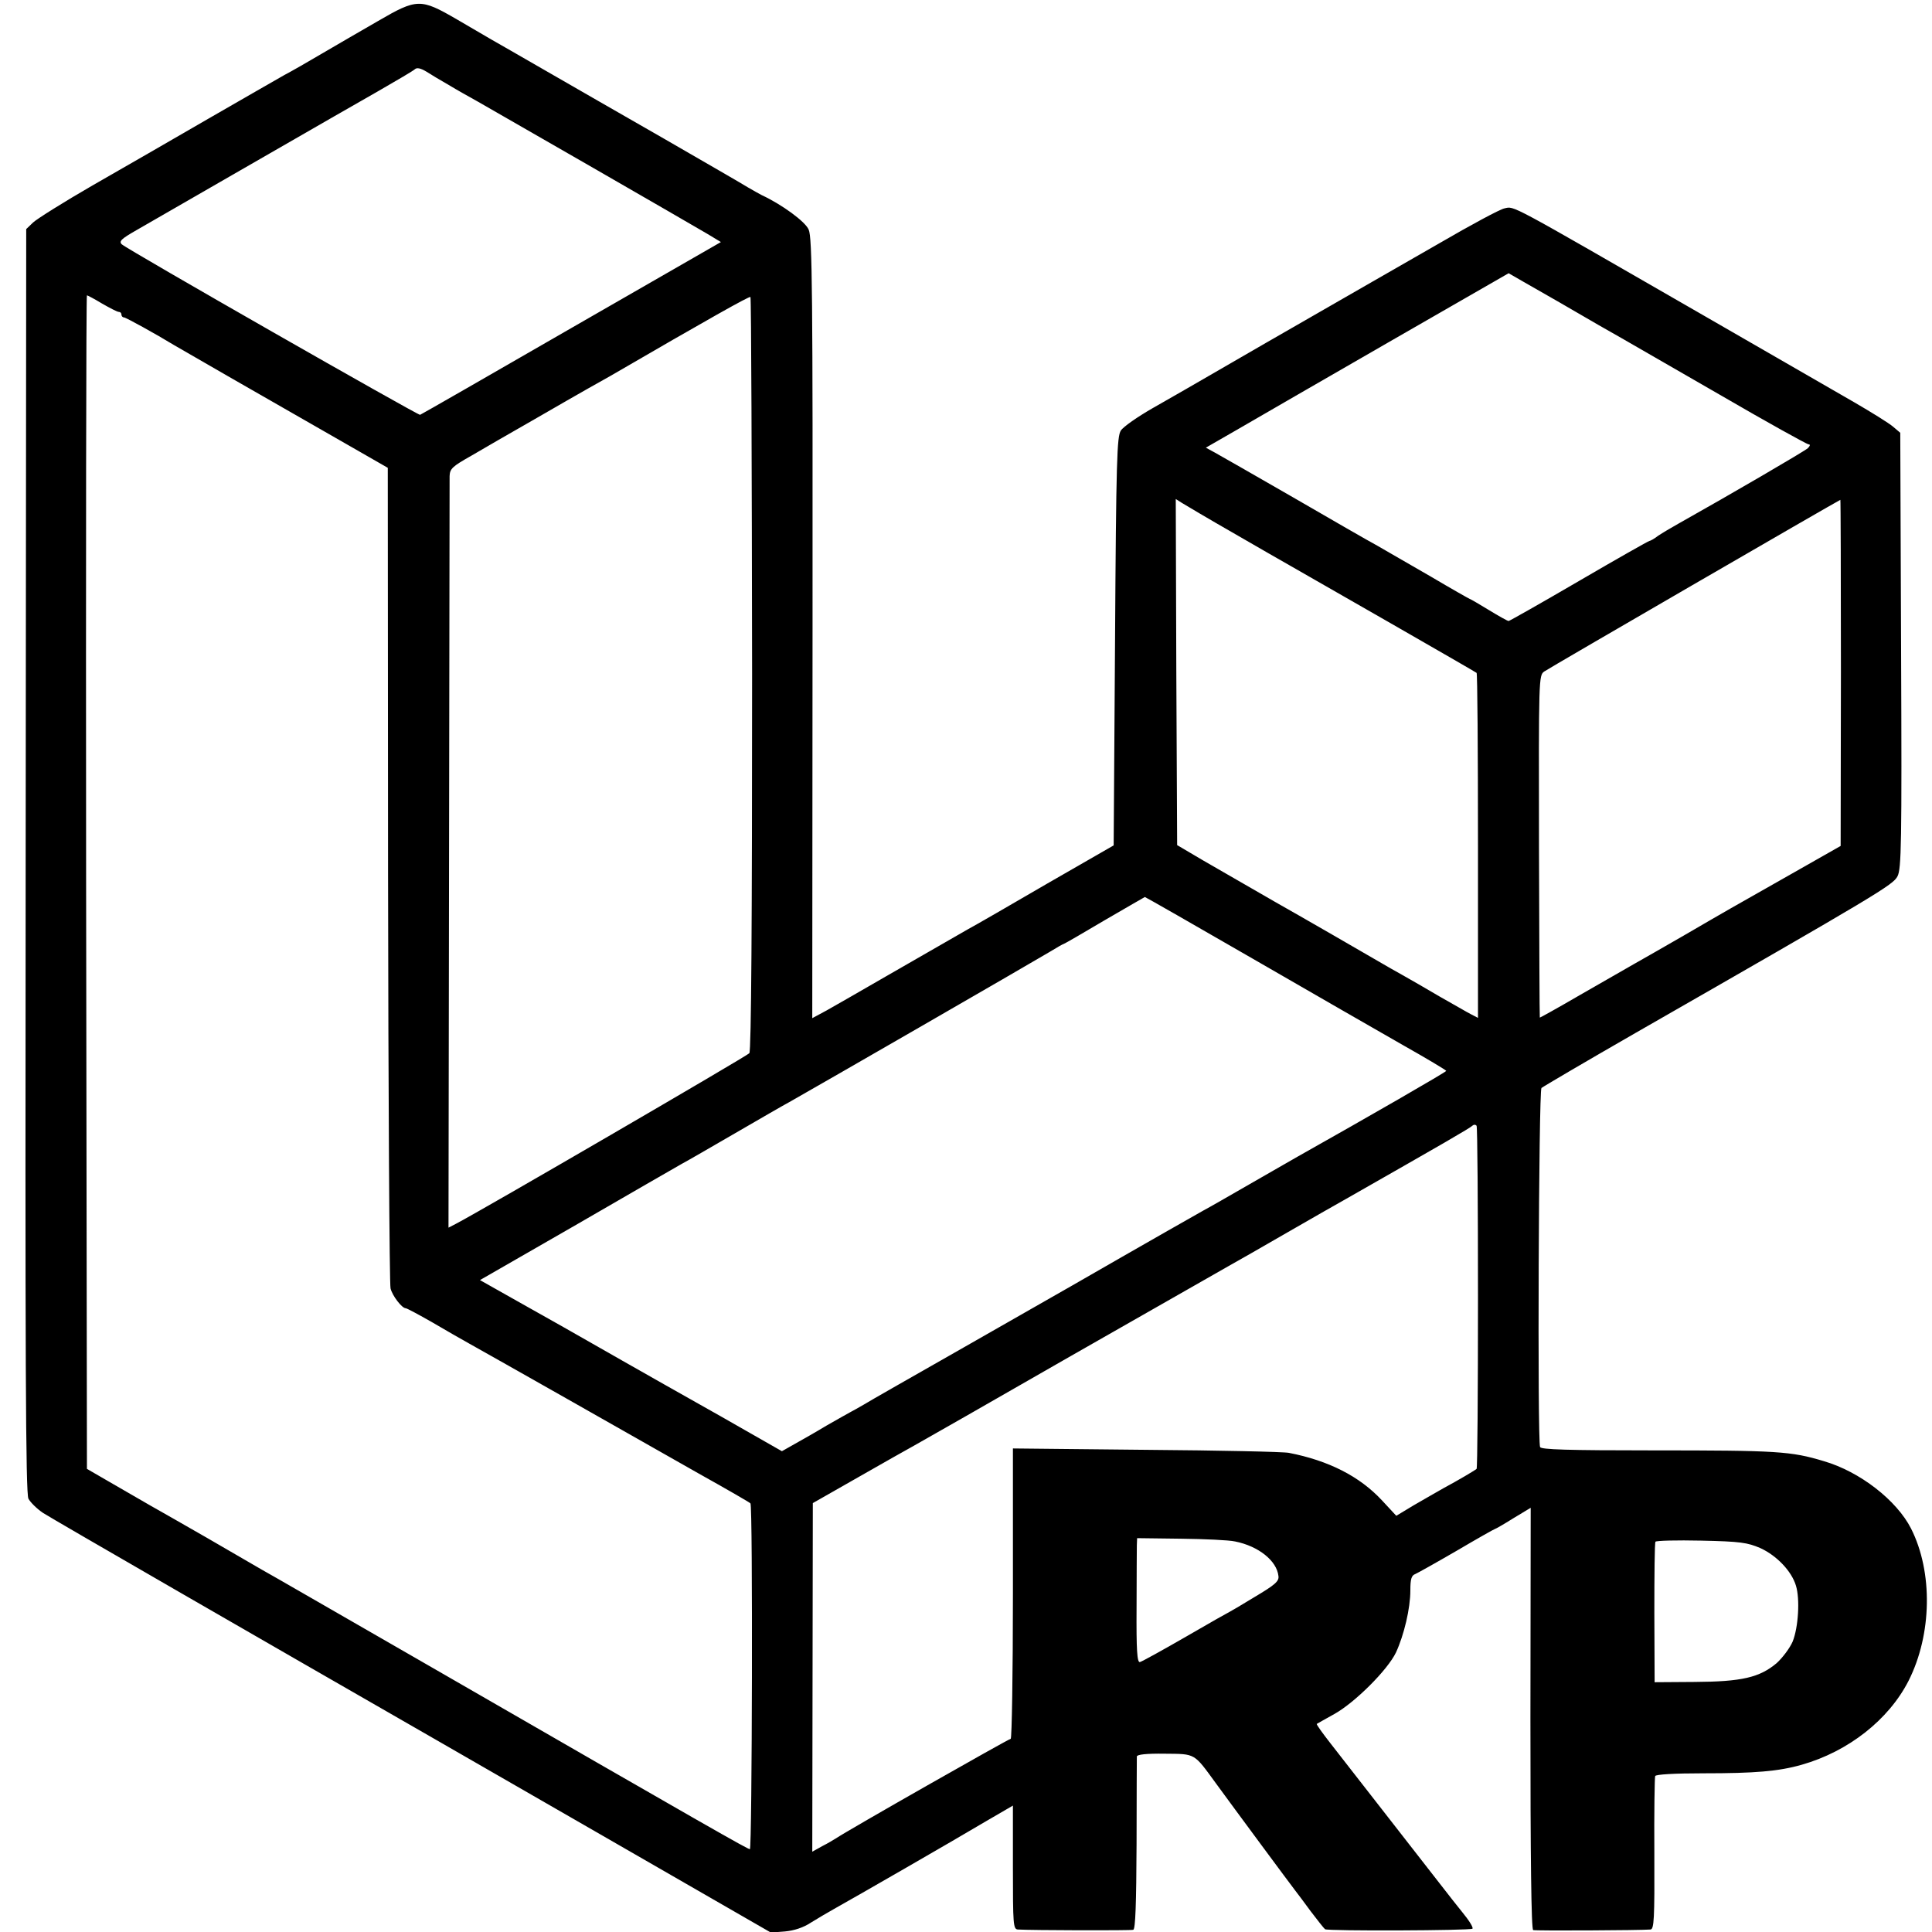<?xml version="1.0" standalone="no"?>
<!DOCTYPE svg PUBLIC "-//W3C//DTD SVG 20010904//EN"
 "http://www.w3.org/TR/2001/REC-SVG-20010904/DTD/svg10.dtd">
<svg version="1.0" xmlns="http://www.w3.org/2000/svg"
 width="700pt" height="700pt" viewBox="0 0 700 700"
 preserveAspectRatio="xMidYMid meet">
<g transform="translate(0,700) scale(0.1,-0.1)"
fill="#000000" stroke="none">
<path d="M1370 6924 c-63 -36 -155 -90 -205 -119 -49 -29 -110 -64 -135 -77
-25 -14 -148 -85 -275 -158 -126 -73 -315 -182 -420 -242 -104 -60 -201 -121
-215 -134 l-25 -24 -2 -2288 c-2 -1818 0 -2292 10 -2312 7 -13 30 -36 52 -51
30 -20 835 -484 1415 -817 19 -11 302 -174 629 -362 l594 -342 51 4 c33 3 67
14 94 32 24 15 65 39 90 53 63 35 423 242 544 314 l98 57 0 -224 c0 -206 1
-224 18 -225 48 -3 409 -4 418 -1 8 2 11 94 12 310 0 169 1 312 1 318 1 7 34
11 102 10 112 -1 104 3 185 -108 56 -77 275 -373 287 -388 7 -9 32 -42 56 -75
25 -33 48 -62 52 -65 10 -7 527 -5 534 2 4 4 -13 31 -37 60 -42 52 -69 88
-311 398 -62 80 -137 176 -166 213 -29 37 -52 69 -50 71 2 1 31 18 64 36 75
42 193 160 223 223 29 63 52 159 52 225 0 41 4 54 18 59 9 4 77 42 151 85 73
43 135 78 137 78 2 0 32 17 67 39 l63 38 -1 -763 c0 -501 3 -765 10 -767 9 -3
388 -1 425 2 13 1 15 38 14 273 -1 150 1 278 3 283 2 6 70 10 176 10 185 0
271 7 355 31 169 48 315 163 387 304 85 168 89 394 9 552 -52 102 -185 206
-316 244 -119 36 -169 39 -618 39 -312 0 -406 3 -410 12 -10 25 -5 1292 5
1301 6 5 159 95 340 199 885 507 934 537 950 568 14 27 16 117 13 818 l-3 789
-26 22 c-15 13 -78 52 -140 88 -63 36 -319 184 -569 328 -693 399 -662 383
-699 375 -16 -3 -122 -60 -237 -127 -115 -66 -225 -129 -244 -140 -53 -31
-356 -204 -535 -308 -88 -51 -204 -118 -259 -149 -54 -31 -106 -67 -115 -81
-14 -22 -17 -102 -21 -763 l-5 -740 -240 -138 c-132 -77 -262 -152 -290 -167
-77 -44 -117 -67 -294 -169 -91 -53 -188 -108 -216 -124 l-52 -28 1 1412 c1
1221 -1 1416 -14 1445 -12 29 -97 91 -170 125 -8 4 -31 17 -50 28 -19 12 -156
91 -305 177 -148 85 -342 196 -430 247 -88 51 -176 101 -195 112 -19 11 -75
44 -125 73 -131 76 -144 76 -285 -6z m256 -232 c28 -17 76 -44 105 -60 69 -39
769 -442 833 -480 l48 -29 -541 -311 c-298 -172 -544 -313 -549 -315 -8 -2
-1059 598 -1081 618 -11 11 -1 20 55 52 60 35 617 355 714 411 19 11 91 52
159 91 68 39 129 75 134 80 7 7 21 4 41 -8 17 -11 54 -33 82 -49z m4025 -788
c101 -59 202 -117 224 -129 22 -13 181 -104 354 -204 172 -100 318 -181 324
-181 7 0 5 -6 -3 -14 -12 -11 -276 -165 -470 -274 -25 -14 -57 -33 -72 -43
-14 -11 -29 -19 -32 -19 -3 0 -118 -65 -255 -145 -137 -80 -252 -145 -255
-145 -4 0 -36 18 -72 40 -36 22 -67 40 -69 40 -1 0 -65 36 -141 81 -77 44
-164 95 -194 112 -30 16 -167 95 -305 175 -137 79 -265 152 -283 162 l-33 18
113 65 c139 81 983 567 984 567 0 0 83 -48 185 -106z m-5281 -4 c28 -16 55
-30 60 -30 6 0 10 -4 10 -10 0 -5 4 -10 9 -10 7 0 117 -61 181 -100 13 -8 305
-176 660 -379 l115 -66 1 -1473 c1 -810 5 -1485 9 -1500 6 -26 41 -72 55 -72
4 0 47 -23 96 -51 49 -29 109 -63 134 -77 65 -36 612 -346 830 -470 102 -57
187 -106 189 -109 9 -7 6 -1253 -2 -1253 -8 0 -140 75 -1172 670 -308 177
-576 332 -595 342 -19 11 -109 63 -200 116 -91 52 -183 105 -205 117 -22 13
-83 48 -135 78 l-95 55 -3 2126 c-1 1169 0 2126 3 2126 2 0 27 -13 55 -30z
m2355 -1342 c0 -893 -3 -1365 -10 -1374 -8 -10 -974 -572 -1063 -618 l-27 -14
2 1347 c1 740 2 1360 2 1376 1 27 10 35 79 74 42 25 145 84 227 131 83 48 170
98 195 112 25 14 61 34 80 45 358 208 506 291 509 287 3 -3 5 -617 6 -1366z
m1745 510 c91 -53 181 -104 200 -115 86 -49 676 -387 680 -391 3 -2 5 -284 5
-627 l0 -623 -25 13 c-14 7 -65 37 -115 65 -49 29 -110 64 -135 78 -25 14 -57
32 -72 41 -27 16 -325 188 -386 222 -93 54 -176 101 -262 151 l-95 56 -3 627
-2 627 22 -14 c13 -8 97 -58 188 -110z m2200 -505 l-1 -628 -176 -100 c-97
-55 -197 -112 -222 -126 -25 -14 -102 -59 -171 -99 -69 -40 -150 -86 -180
-103 -30 -17 -119 -68 -197 -113 -79 -46 -144 -82 -144 -81 -1 1 -2 280 -3
621 -1 609 -1 619 19 633 15 11 1059 616 1073 622 1 1 2 -281 2 -626z m-2132
-1036 c213 -123 458 -264 544 -313 87 -49 157 -91 158 -94 0 -4 -283 -167
-539 -311 -25 -14 -104 -60 -176 -101 -71 -41 -146 -84 -165 -94 -32 -18 -215
-122 -293 -167 -55 -32 -240 -138 -577 -330 -179 -102 -341 -194 -360 -206
-19 -11 -42 -24 -50 -28 -8 -4 -46 -26 -85 -48 -38 -23 -91 -53 -116 -67 l-46
-26 -114 65 c-63 36 -152 87 -199 113 -47 26 -166 94 -265 150 -221 126 -219
125 -383 217 l-133 75 348 200 c191 111 364 210 383 221 19 10 107 61 195 112
88 51 176 102 195 112 115 65 847 487 943 544 26 16 49 29 51 29 2 0 68 38
147 85 79 46 145 84 147 85 2 0 177 -100 390 -223z m817 -1231 c0 -338 -2
-616 -5 -618 -7 -6 -66 -41 -120 -70 -25 -14 -73 -42 -108 -62 l-63 -38 -52
56 c-81 87 -193 144 -337 172 -19 4 -252 9 -517 11 l-483 5 0 -526 c0 -289 -4
-526 -8 -526 -7 0 -591 -332 -632 -360 -8 -5 -31 -19 -51 -29 l-36 -20 1 631
1 632 165 94 c91 52 183 104 205 116 22 12 276 157 565 323 289 165 545 311
570 325 25 14 122 69 215 123 94 54 188 108 210 120 351 200 452 258 459 266
6 5 12 5 16 0 3 -6 5 -286 5 -625z m-880 -881 c85 -17 151 -70 157 -125 3 -19
-12 -32 -86 -76 -49 -30 -90 -54 -91 -54 -1 0 -72 -40 -158 -90 -85 -49 -161
-91 -167 -92 -10 -2 -13 44 -12 197 0 110 1 212 1 226 l1 26 158 -2 c86 -1
175 -5 197 -10z m1903 -24 c59 -27 113 -83 129 -136 15 -48 9 -151 -12 -203
-10 -23 -36 -58 -58 -78 -62 -52 -126 -67 -297 -68 l-145 -1 -1 250 c0 138 1
254 4 259 2 4 77 6 166 4 142 -3 167 -7 214 -27z"/>
</g>
</svg>
